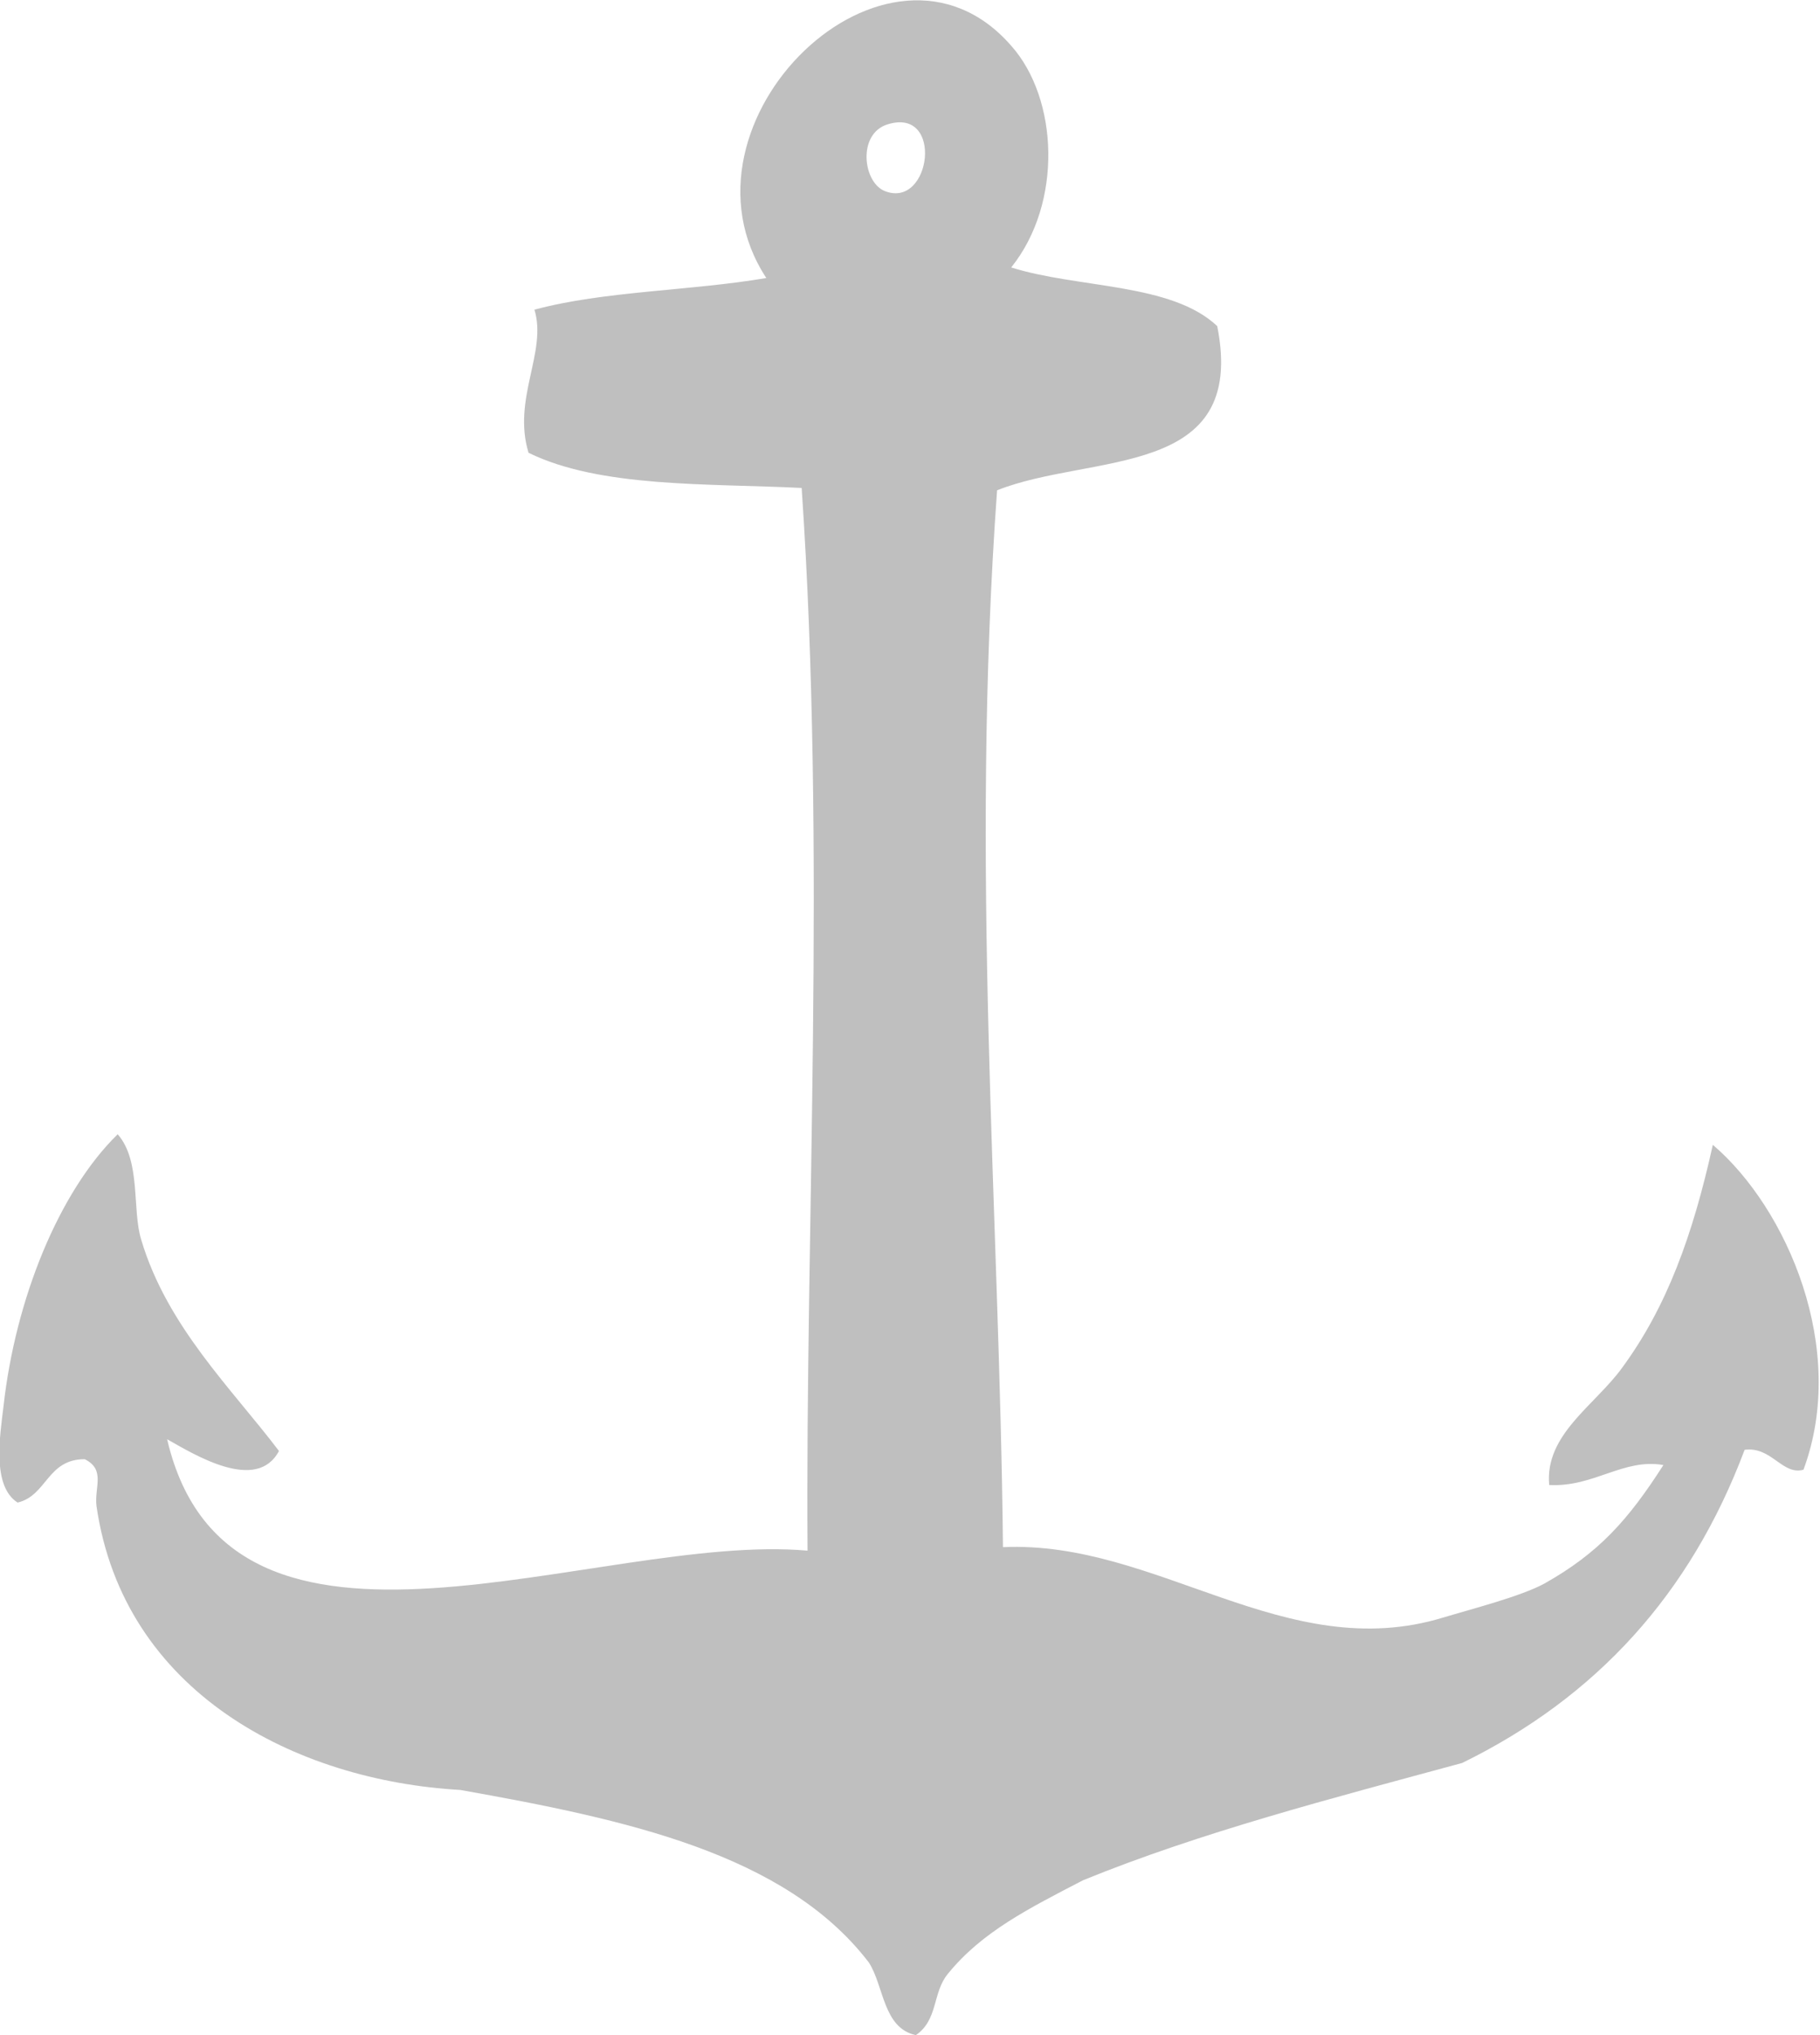 <svg width="51" height="57" viewBox="0 0 51 57" fill="none" xmlns="http://www.w3.org/2000/svg">
<path fill-rule="evenodd" clip-rule="evenodd" d="M28.336 7.491C30.216 8.082 32.822 7.918 34.109 9.134C34.967 13.438 30.579 12.682 27.94 13.733C27.181 24.279 28.006 33.839 28.105 43.334C32.427 43.137 36.022 46.652 40.443 45.305C41.202 45.075 42.62 44.714 43.28 44.352C44.797 43.498 45.622 42.578 46.612 41.034C45.49 40.837 44.665 41.658 43.412 41.593C43.28 40.18 44.698 39.358 45.457 38.307C46.711 36.599 47.436 34.595 47.997 32.065C50.075 33.839 51.791 37.782 50.537 41.165C49.943 41.33 49.647 40.508 48.888 40.607C47.37 44.648 44.731 47.539 40.971 49.379C37.342 50.364 33.647 51.317 30.348 52.664C28.831 53.452 27.511 54.109 26.555 55.292C26.126 55.818 26.291 56.574 25.664 57.001C24.74 56.803 24.773 55.621 24.345 54.964C22.002 51.908 17.516 50.956 12.898 50.134C8.279 49.871 3.463 47.407 2.704 42.184C2.638 41.658 2.968 41.165 2.374 40.87C1.319 40.87 1.319 41.888 0.494 42.085C-0.232 41.625 -0.001 40.213 0.098 39.391C0.428 36.402 1.648 33.379 3.298 31.769C3.958 32.525 3.694 33.872 3.958 34.726C4.683 37.157 6.498 38.898 7.817 40.64C7.191 41.822 5.442 40.738 4.683 40.311C6.432 47.802 16.757 42.907 22.629 43.432C22.563 34.463 23.157 23.819 22.464 13.667C19.825 13.536 16.823 13.667 14.811 12.682C14.349 11.171 15.339 9.856 14.976 8.674C16.922 8.148 19.363 8.148 21.474 7.787C18.605 3.417 24.905 -2.661 28.336 1.282C29.656 2.76 29.788 5.684 28.336 7.491ZM24.806 5.356C26.093 5.848 26.456 2.99 24.872 3.483C24.015 3.746 24.18 5.126 24.806 5.356Z" fill="#BFBFBF"/>
</svg>

